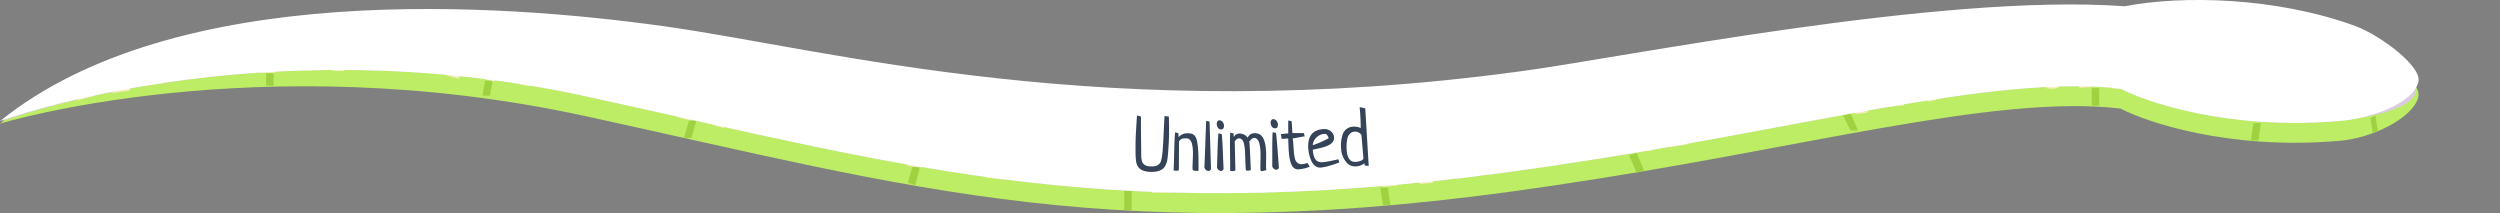 <svg id="Unlimited_Default.svg" data-name="Unlimited Default.svg" xmlns="http://www.w3.org/2000/svg" width="1005.13" height="85.657" viewBox="0 0 1005.13 85.657">
  <rect x="0" y="0" width="1005.13" height="85.657" fill="#808080" stroke="none"/>
  <defs>
    <style>
      .cls-1 {
        fill: #bced65;
      }

      .cls-1, .cls-2, .cls-3, .cls-4, .cls-5, .cls-6, .cls-7 {
        fill-rule: evenodd;
      }

      .cls-2 {
        fill: #9ed241;
      }

      .cls-3 {
        fill: #dbcae0;
      }

      .cls-4 {
        fill: #1f2409;
      }

      .cls-5 {
        fill: #f8edc7;
      }

      .cls-6 {
        fill: #fff;
      }

      .cls-7 {
        fill: #344358;
      }
    </style>
  </defs>
  <g id="snake">
    <path class="cls-1" d="M97,170.227s103.616-31.64,235.225-3.04S545.772,221.5,720.369,195.3c99.941-14.577,178.007-37.083,229.206-31.123,10.233,5.39,43.153,16.652,86.995,13.052,13.89-.744,31.29-9.586,32.79-18.048,1.08-6.084-14.87-16.113-25.09-20.088-32.19-11.821-70.239-10.484-93.022-6.04-74.016-5.419-203.647,20.951-242.59,26.1-166.524,22.706-279.167-8.949-344.645-18.072S167.566,113.363,97,170.227Z" transform="translate(-97 -120.531)"/>
    <path class="cls-2" d="M204,150v5h3v-5h-3Zm88,3-1,6h3l1-6h-3Zm82,16-2,7h3l2-7h-3Zm90,18-2,7,3,1,2-8h-3Zm85,10v8h3v-8h-3Zm103-1,1,7h3l-1-7h-3Zm100-13,3,7,3-1-3-7Zm89-17,3,7h-3l-3-6Zm97-10v7h3v-7h-3Zm65,14-1,7h3l1-7h-3Zm49-3,1,6-2,1-1-6Z" transform="translate(-97 -120.531)"/>
    <g id="full_snake" data-name="full snake">
      <path id="Shape_164_copy_2" data-name="Shape 164 copy 2" class="cls-3" d="M98,169.227s102.616-38.64,234.225-10.04S545.772,213.5,720.369,187.3c99.941-14.578,178.007-37.084,229.206-31.124,10.233,5.391,43.153,16.652,86.995,13.052,6.95-.744,30.29-3.586,31.79-12.048,1.08-6.084-14.87-18.113-25.09-22.088-32.19-11.821-69.239-14.484-92.022-10.04-74.016-5.419-203.647,20.951-242.59,26.1-166.524,22.706-279.167-8.949-344.645-18.072S168.566,112.363,98,169.227Z" transform="translate(-97 -120.531)"/>
      <path class="cls-4" d="M1030.99,141s9.01,8.149,17.13,8.942S1046.19,141,1030.99,141Z" transform="translate(-97 -120.531)"/>
      <path id="Shape_166_copy" data-name="Shape 166 copy" class="cls-4" d="M1025.54,161.01s14.26-4.794,22.08-3.273S1039.06,165.184,1025.54,161.01Z" transform="translate(-97 -120.531)"/>
      <path id="Shape_172_copy_10" data-name="Shape 172 copy 10" class="cls-5" d="M290.786,152.191c1.278-2.063,3.822-4.094,7.65-6.186,6.682-3.652,7.364-7.023,2.28-11.268-3.715-3.1-5.414-5.844-5.046-8.473a23.586,23.586,0,0,1,5.414.606c-0.037,1.9,1.354,3.956,4.33,6.441,6.5,5.426,5.214,10.1-2.946,14.562-3.481,1.9-6.432,3.467-6.633,5.508A35.393,35.393,0,0,0,290.786,152.191Zm14.2,1.965c0.936-2.487,3.678-4.9,8.256-7.405,6.686-3.651,7.368-7.022,2.279-11.267-3.5-2.927-5.486-5.562-5.088-8.026,2.2,0.142,3.671.325,5.463,0.466,0.111,1.811,1.508,3.782,4.323,6.133,6.5,5.427,5.215,10.1-2.946,14.563-4.052,2.214-6.4,4.262-6.987,6.413C309.527,155.425,307.379,154.652,304.987,154.156Zm-18.709-28.1c-0.07,1.913,1.32,3.992,4.329,6.5,6.5,5.426,5.214,10.1-2.946,14.562-3.227,1.762-5.371,3.419-6.41,5.106-0.936-.47-3.156-0.859-4.808-1.464,1.385-1.833,3.776-3.647,7.187-5.51,6.681-3.652,7.363-7.023,2.279-11.267-3.406-2.844-5.118-5.385-5.1-7.812C282.973,126.058,284.822,126.09,286.278,126.059Zm-69.863,22.585a34.875,34.875,0,0,1,3.782-3.15c6.143-4.5,6.375-7.932.775-11.469-2.994-1.893-4.892-3.737-5.688-5.629,1.026-.1,3.533-0.626,5.489-0.728,0.725,1.389,2.256,2.8,4.668,4.324,7.161,4.522,6.5,9.326-1,14.823a33.072,33.072,0,0,0-2.775,2.244C220.908,148.659,218.836,148.881,216.415,148.644Zm13.546,0.1a29.378,29.378,0,0,1,5.012-4.463c6.146-4.5,6.378-7.932.775-11.469-3.091-1.954-5.014-3.857-5.762-5.814,1.353-.135,3.648-0.4,5.641-0.4a13.187,13.187,0,0,0,4.59,4.18c7.161,4.523,6.5,9.327-1,14.824a27.024,27.024,0,0,0-3.983,3.445A20.728,20.728,0,0,1,229.961,148.747Zm-24-19.941c1.138,1.1,2.252,2.845,4.706,4.4,7.161,4.522,6.5,9.326-1,14.823q-1.23.9-2.217,1.748c-2.377.087-3.369-.028-5.754,0.028a35.116,35.116,0,0,1,3.729-3.1c6.142-4.5,6.374-7.931.775-11.469-2.7-1.708-4.513-3.376-5.426-5.077A15.349,15.349,0,0,1,205.959,128.806ZM142,158c4.384-5.24,2.35-9.118-4-11,2.576-1.11,6.038-2.684,6-3,8.12,2.405,9.151,6.484,5,13C146.4,157.268,144.3,157.691,142,158Zm13-3c2.878-3.94,3.831-11.369-3-14,2.1-.653,4.208-1.29,7-2,7.427,4.07,6.389,9.906,3,15C160.005,154.454,157.039,154.733,155,155Zm-25.546-5.317c8.121,2.405,8.156,6.577,5.546,9.317-0.961.469-4.49,1.165-7,2,2.559-3.111,2.436-7.473-3-9A46.148,46.148,0,0,0,129.454,149.683ZM382,170c0.3-2.924,3.33-6.086,8.5-9.2,6.522-3.932,7.06-7.329,1.8-11.354-6.033-4.619-7.423-8.217-3.3-12.443,2.141,0.616,3.76.451,4.98,0.978-2.839,3.066-2.1,5.971,2.954,9.84,6.726,5.146,5.637,9.872-2.327,14.674-5.024,3.029-6.631,6.644-6.607,9.508A31.159,31.159,0,0,1,382,170Zm15.989,3.512c-2.38-4.225.028-8.191,7.336-12.6,6.525-3.932,7.064-7.328,1.8-11.353-4.915-3.764-6.51-7.078-4.7-10.463,1.893,0.216,4.135.767,5.127,0.8-1.125,2.447.15,4.933,4.209,8.04,6.726,5.146,5.637,9.872-2.327,14.674-7.142,4.306-8.741,7.834-4.465,12.154C402.482,174.736,401.248,174.34,397.989,173.512Zm-16.62-37.587c-5.177,3.838-5.36,7.1.739,11.775,6.727,5.145,5.638,9.871-2.326,14.674-3.453,2.08-3.957,4.731-4.782,6.626a42.979,42.979,0,0,1-7-2c1.264-1.986,4.172-4.211,7.675-6.322,6.521-3.932,7.06-7.329,1.8-11.354-6.906-5.285-7.9-9.372-1.475-14.324C377.959,135.391,379.337,135.221,381.369,135.925Zm95.67,53.238c-2.166-4.139.286-8.041,7.461-12.367,6.522-3.931,7.06-7.328,1.8-11.353-6.283-4.811-8.04-9.016-3.3-13.443,2.92,0.326,4.438.707,7,1-3.945,3.434-4.645,6.548.934,10.819,6.726,5.145,5.637,9.871-2.327,14.673-6.691,4.034-8.517,7.386-5.205,11.344A27.189,27.189,0,0,1,477.039,189.163Zm16.951,2.919c-4.026-6.134-3.433-9.88,5.335-15.167,6.525-3.931,7.064-7.328,1.8-11.353-5.627-4.309-6.9-8.029-3.7-11.939A28.032,28.032,0,0,1,504,155c-1.717,2.672-2.679,5.539,1.759,8.937,6.726,5.146,5.637,9.872-2.327,14.674-8.178,4.93-9.088,8.842-2.233,14.087C498.815,192.726,497.081,192.212,493.99,192.082ZM478,151c-5.578,3.97-8.151,7.908-1.892,12.7,6.727,5.146,5.638,9.871-2.326,14.673-5.639,3.4-5.792,6.052-6.392,9.513-2.633-.3-3.729-0.2-5.88-0.93-0.5-3.386,2.2-6.686,8.165-10.279,6.521-3.931,7.06-7.328,1.8-11.353-6.97-5.333-7.267-9.765-.657-14.773C473.186,151.2,475.063,150.665,478,151Zm98.507,46.732c-2.188-3.821-.026-7.83,6.528-12.638,6.139-4.5,6.368-7.937.766-11.47-8.508-5.369-12.125-7.781-2.8-14.624,2.112,0.19,5.33-.019,7,0-7.4,5.428-7.283,7.822.268,12.587,7.164,4.517,6.507,9.322-.99,14.824-6.158,4.518-6.625,8.033-3.278,11.589C581.483,197.853,578.338,198.212,576.507,197.732Zm15.778,0.177c-3.655-4.247-1.833-8.638,5.525-14.037,6.143-4.505,6.372-7.937.766-11.47-7.055-4.452-8.765-8.2-3.576-13.4a59.486,59.486,0,0,1,7,0c-4.178,4.019-5.167,7.446,1.044,11.366,7.163,4.516,6.506,9.321-.991,14.823C595.49,190,594.739,194.19,599,198A29.836,29.836,0,0,1,592.285,197.909Zm-17.867-38.937c-7.4,5.428-8.476,9.072-.925,13.837,7.164,4.517,6.507,9.321-.99,14.824-5.168,3.789-5.984,7.388-4.5,10.367-3.514-.11-7.1.168-8,0-0.728-3.3,2.705-7.611,8.259-11.685,6.139-4.5,6.369-7.936.767-11.469-8.512-5.369-11.354-9-2.026-15.846C568.768,159.323,572.414,158.878,574.418,158.972Zm93.336,35.459c-0.879-3.243,1.328-6.858,6.626-11.215,5.882-4.836,5.921-8.275.133-11.494-8.791-4.892-9.445-9.376-.513-16.722,1.563-.1,3.379.136,6,0-7.088,5.828-8.941,10.1-1.138,14.442,7.4,4.115,7.01,8.949-.172,14.856-4.674,3.843-6.52,6.857-5.327,9.617A35.454,35.454,0,0,1,667.754,194.431Zm14.7-1.97c-0.926-3.259,1.276-6.894,6.609-11.278,5.885-4.837,5.925-8.277.132-11.5-8.791-4.893-10.131-8.342-1.2-15.688a15.934,15.934,0,0,0,5.707-.459c-7.087,5.827-7.963,9.526-.16,13.867,7.4,4.115,7.011,8.949-.172,14.856-4.474,3.678-6.357,6.6-5.463,9.262C685.655,191.929,684.163,192.1,682.457,192.461ZM667,156c-7.091,5.828-10.627,11.135-2.824,15.477,7.4,4.114,7.011,8.948-.172,14.855-4.32,3.551-6.226,6.4-5.548,8.984-1.93-.192-3.439.218-5.543,0.338-0.339-3.034,1.92-6.407,6.782-10.4,5.881-4.836,5.921-8.275.133-11.494-8.795-4.892-8.737-9.882.2-17.229A34.192,34.192,0,0,1,667,156Zm101.851,23.638c-0.726-2.874.881-5.53,4.775-10.22,4.865-5.858,4.256-9.243-2.036-11.313-9.555-3.148-11.978-7.206-4.59-16.1,1.177-.147,5.3-1.066,7-1-5.862,7.059-7.05,11.253,1.431,14.046,8.045,2.646,8.572,7.467,2.632,14.622-3.594,4.327-3.983,6.521-2.732,8.911C773.393,178.986,770.53,179.285,768.851,179.638Zm14.419-2.728c-1.471-3.018.015-6.984,4.395-12.258,4.868-5.859,4.259-9.244-2.036-11.313-8.206-2.7-10.017-6.708-5.686-13.421a6.56,6.56,0,0,1,5-.575c-3.672,5.364-2.8,8.525,4.53,10.937,8.045,2.646,8.572,7.467,2.631,14.622-4.1,4.938-5.252,8.362-3.075,10.9C786.276,175.85,785.205,176.7,783.27,176.91ZM761,144c-5.865,7.061-8.089,13.019.392,15.812,8.045,2.646,8.572,7.467,2.632,14.622a13.933,13.933,0,0,0-3.007,6.776,16.824,16.824,0,0,0-6.043.623,22.821,22.821,0,0,1,4.614-7.649c4.864-5.859,4.255-9.243-2.036-11.313C747.992,159.724,746.609,152.9,754,144,755.3,143.733,760.382,142.855,761,144Zm95.806,19.446c-0.609-2.844,1.012-6.441,4.82-11.028,4.865-5.858,4.256-9.244-2.036-11.313-7.7-2.536-9.768-6.218-6.419-12.206,1.317,0.224,2.188-.452,4.716-0.153-2.4,4.39-1,7.144,5.544,9.3,8.045,2.646,8.572,7.467,2.632,14.622-3.788,4.561-5.059,7.829-3.517,10.3C859.2,162.878,858.922,163.336,856.806,163.446Zm15.458-2.091c-2.884-3.165-1.716-7.541,3.4-13.7,4.868-5.86,4.259-9.244-2.036-11.313-5.965-1.965-8.551-4.617-7.855-8.5a47.423,47.423,0,0,0,5.114-1.071c-0.442,2.839,1.547,4.851,6.582,6.509,8.044,2.646,8.571,7.467,2.631,14.622-4.559,5.49-5.472,9.108-2.22,11.711A22.544,22.544,0,0,1,872.264,161.355Zm-27.105-29.9c-4.013,5.624-3.283,8.887,4.233,11.362,8.045,2.646,8.572,7.467,2.632,14.622-2.836,3.413-4.262,6.1-4.154,8.274a17.33,17.33,0,0,1-5.18.488c0.3-2.48,1.936-5.447,4.9-9.012,4.864-5.858,4.255-9.243-2.036-11.314-8.709-2.866-10.218-7.2-4.829-14.675C842.141,131.12,843.2,131.782,845.159,131.45Zm87.629,24.185c0.111-2.589,2.289-5.358,6.546-8.517,5.488-4.071,5.677-7.151.634-10.295-6.477-4.04-7.28-7.859-2.336-12.681a14.947,14.947,0,0,1,4.623.417c-4.25,3.853-4.118,6.78,1.711,10.415,6.45,4.019,5.883,8.334-.818,13.306-3.769,2.8-5.617,5.132-5.438,7.346C935.642,155.366,934.989,156.133,932.788,155.635Zm13.475,0.508c-0.966-3.072,1.134-6.342,6.322-10.192,5.491-4.071,5.68-7.151.634-10.294-5.636-3.516-6.976-6.864-3.97-10.852a11.213,11.213,0,0,1,5.161-.333c-3.077,3.339-2.466,6.048,2.808,9.336,6.449,4.019,5.882,8.333-.819,13.306-5.268,3.907-6.783,6.917-4.255,9.951A12.449,12.449,0,0,0,946.263,156.143Zm-14.784-32.422c-6.615,4.905-7.562,8.18-.764,12.42,6.449,4.018,5.882,8.332-.818,13.305-3.229,2.394-5.048,4.451-5.392,6.383a10.716,10.716,0,0,1-4.86.123c0.5-2.346,2.641-4.852,6.438-7.668,5.487-4.071,5.677-7.151.633-10.295-7.662-4.777-9.053-7.8-.716-13.989C927.75,124.134,928.639,123.663,931.479,123.721Z" transform="translate(-97 -120.531)"/>
    </g>
    <path id="Shape_164_copy_4" data-name="Shape 164 copy 4" class="cls-6" d="M97,169.227s103.616-38.64,235.225-10.04S545.772,213.5,720.369,187.3c99.941-14.577,178.007-37.084,229.206-31.123,10.233,5.39,43.153,16.652,86.995,13.052,13.89-.744,31.29-7.586,32.79-16.048,1.08-6.084-14.87-18.113-25.09-22.088-32.19-11.821-70.239-12.484-93.022-8.04-74.016-5.419-203.647,20.951-242.59,26.1-166.524,22.706-279.167-8.949-344.645-18.072S167.566,112.363,97,169.227Z" transform="translate(-97 -120.531)"/>
  </g>
  <path id="Unlimited" class="cls-7" d="M564.837,174.421q-0.247,5.619-.549,8.129-0.128.992-.22,1.5a11.487,11.487,0,0,1-.295,1.191,2.516,2.516,0,0,1-.523,1.02,4.77,4.77,0,0,1-.818.672,2.932,2.932,0,0,1-1.248.436,10.462,10.462,0,0,1-1.777.063,4.5,4.5,0,0,1-1.716-.36,3.042,3.042,0,0,1-1.055-.745,2.837,2.837,0,0,1-.555-1.194,7.692,7.692,0,0,1-.226-1.357q-0.036-.588-0.027-1.584-0.006-2.112-.076-7.113t-0.024-7.7l-1.6-.414q-0.423,6.375-.5,8.483-0.1,2.488-.089,6.065c0,0.02,0,.059,0,0.117q0.018,1.028.048,1.791t0.128,1.617a6.6,6.6,0,0,0,.323,1.479,5.064,5.064,0,0,0,.642,1.212,3.47,3.47,0,0,0,1.033.964,6.053,6.053,0,0,0,1.544.631,9.55,9.55,0,0,0,2.158.3,10.866,10.866,0,0,0,2.911-.224,5.728,5.728,0,0,0,1.982-.833,3.934,3.934,0,0,0,1.245-1.49,8.119,8.119,0,0,0,.692-1.953,19.3,19.3,0,0,0,.33-2.464q0.28-3.449.385-6.142,0.144-3.719-.028-9.12l-1.721-.213Q565.084,168.8,564.837,174.421Zm6.866,2.188a1.839,1.839,0,0,1,.767-0.34,6.076,6.076,0,0,1,1.511-.122,1.959,1.959,0,0,1,1.412.582,3.413,3.413,0,0,1,.823,1.6,12.8,12.8,0,0,1,.347,2.091q0.084,1.059.061,2.468-0.014.851-.083,2.392t-0.079,2.1a7.189,7.189,0,0,0,.092,1.558,4.074,4.074,0,0,0,1.636.291,2.51,2.51,0,0,0,.675-0.047q0.029-3.544-.035-5.875t-0.27-4.078a17.215,17.215,0,0,0-.483-2.689,3.626,3.626,0,0,0-.839-1.523,2.533,2.533,0,0,0-1.175-.737,7.367,7.367,0,0,0-1.638-.173,4.791,4.791,0,0,0-3.6,1.581l-0.06-1.642-1.314-.314q-0.248,2.6-.367,8.022t-0.237,7.263a4.445,4.445,0,0,0,1.053.164,2.212,2.212,0,0,0,1.058-.218l0.075-11.628A8.92,8.92,0,0,1,571.7,176.609Zm9.542,11.191a1.8,1.8,0,0,0,.6,1.042,1.516,1.516,0,0,0,1.009.427,1.049,1.049,0,0,0,1.028-.905l-0.589-18.957-1.347-.3Zm5.25-6.251q-0.152,5.055-.2,6.256a1.794,1.794,0,0,0,.605,1.037,1.517,1.517,0,0,0,1.013.42,1.05,1.05,0,0,0,1.021-.913q-0.064-1.23-.266-6.371t-0.448-7.542l-1.349-.286Q586.645,176.5,586.5,181.549ZM586.477,169.3a1.776,1.776,0,0,0-.273,1.042,2.7,2.7,0,0,0,.477,1.579,1.487,1.487,0,0,0,1.292.668,1,1,0,0,0,.833-0.4,1.648,1.648,0,0,0,.3-1.042,2.509,2.509,0,0,0-.536-1.564,1.6,1.6,0,0,0-1.321-.682A0.9,0.9,0,0,0,586.477,169.3Zm13.8,7.049a1.747,1.747,0,0,1,.967-0.358q2.419,0.007,2.551,6.1,0.024,1.143-.02,3.151t-0.031,2.652a5.625,5.625,0,0,0,.147,1.4,1.017,1.017,0,0,0,.412.05,11.5,11.5,0,0,0,1.836-.45,8.5,8.5,0,0,1-.117-1.346q-0.014-.615.022-2.388t0.012-2.828q-0.156-7.264-3.374-8.1a4.387,4.387,0,0,0-1.325-.148,2.867,2.867,0,0,0-2.721,1.817,4.127,4.127,0,0,0-3.4-1.685,2.578,2.578,0,0,0-2.191,1.424l-0.12-1.492-1.324-.264q-0.15,2.611-.062,8.03t0.039,7.267a4.446,4.446,0,0,0,1.058.124,2.218,2.218,0,0,0,1.049-.257l-0.249-11.6a3.332,3.332,0,0,1,.8-0.985,1.718,1.718,0,0,1,.99-0.285,1.558,1.558,0,0,1,1.05.417,2.716,2.716,0,0,1,.683,1.143,9.759,9.759,0,0,1,.387,1.618q0.135,0.876.206,2.106t0.1,2.357q0.024,1.126.085,2.591t0.173,2.6a2.194,2.194,0,0,0,.812.129,4.39,4.39,0,0,0,1.179-.2q-0.046-.819-0.14-3.1t-0.2-4.523q-0.108-2.239-.26-3.877A5.766,5.766,0,0,1,600.278,176.352Zm8.243,4.765q0.012,5.058,0,6.26a1.8,1.8,0,0,0,.639,1.017,1.52,1.52,0,0,0,1.026.387,1.05,1.05,0,0,0,.991-0.946q-0.1-1.227-.471-6.359t-0.69-7.524l-1.358-.242Q608.509,176.061,608.521,181.117Zm-0.411-12.239a1.771,1.771,0,0,0-.24,1.05,2.7,2.7,0,0,0,.527,1.563,1.487,1.487,0,0,0,1.314.626,1,1,0,0,0,.819-0.427,1.64,1.64,0,0,0,.269-1.05,2.513,2.513,0,0,0-.585-1.547,1.6,1.6,0,0,0-1.343-.639A0.9,0.9,0,0,0,608.11,168.878Zm10.786,5.154q-1.524.015-2.288-.007c-0.017-.352-0.046-0.853-0.087-1.507s-0.079-1.247-.114-1.783-0.075-1.038-.117-1.505l-1.332-.259q-0.049,2.026-.012,5.251c-0.039,0-.122,0-0.25,0s-0.23,0-.307,0q-0.294.014-.876,0.086t-0.847.085a2.689,2.689,0,0,1-.676-0.027q0,0.06.3,2.01l1.258-.075q1.082-.066,1.373-0.11,0.024,0.5.074,1.844t0.086,2.108q0.068,1.4.178,2.484a18.471,18.471,0,0,0,.388,2.284,8.907,8.907,0,0,0,.667,1.977,3.524,3.524,0,0,0,1.058,1.27,2.335,2.335,0,0,0,1.547.453,13.9,13.9,0,0,0,4.643-1.044q-0.288-.484-0.895-1.541a7.661,7.661,0,0,1-2.175.515,2.612,2.612,0,0,1-1.89-.554,3.255,3.255,0,0,1-1-1.815,17.134,17.134,0,0,1-.38-2.416q-0.1-1.212-.211-2.879a22.776,22.776,0,0,0-.305-2.684q0.816-.1,2.444-0.425t2.414-.424l-0.385-1.3Q620.42,174.018,618.9,174.032Zm14.965,10.815q-1.171.278-2.68,0.56a21.109,21.109,0,0,1-2.562.348,3.368,3.368,0,0,1-1.54-.228,2.823,2.823,0,0,1-1.058-.742,3.8,3.8,0,0,1-.661-1.193,8.323,8.323,0,0,1-.377-1.371q-0.112-.638-0.194-1.485,0.433-.114,1.563-0.36t1.94-.442a16.941,16.941,0,0,0,1.857-.583,8.491,8.491,0,0,0,1.71-.824,3.7,3.7,0,0,0,1.105-1.139,2.6,2.6,0,0,0,.387-1.58,3.264,3.264,0,0,0-1.359-2.543,4.2,4.2,0,0,0-2.84-.839q-6.609.405-6.16,7.716a14.722,14.722,0,0,0,.372,2.487,15.282,15.282,0,0,0,.845,2.531,5.112,5.112,0,0,0,1.535,2.048,3.19,3.19,0,0,0,2.244.7,19.071,19.071,0,0,0,3.723-.8,33.938,33.938,0,0,0,3.752-1.272l-0.371-1.269C635.052,184.568,634.643,184.662,633.861,184.847Zm-7.569-9.046a4.876,4.876,0,0,1,3.156-1.426,1.269,1.269,0,0,1,1.079.374,3.429,3.429,0,0,1,.642,1.369,39.728,39.728,0,0,1-6.374,2.8A4.647,4.647,0,0,1,626.292,175.8Zm19.621-11.654a8.661,8.661,0,0,0-2.271-.5q0.08,0.671.189,2.1,0.24,3.155.241,6.269a6.068,6.068,0,0,0-3.069-.56,4.6,4.6,0,0,0-4.254,3.365,13.622,13.622,0,0,0-.554,2.76,17.216,17.216,0,0,0-.006,2.821,9.332,9.332,0,0,0,1.868,5.058,4.675,4.675,0,0,0,4.307,1.965,6,6,0,0,0,3.2-1.242q0.051,0.289.095,0.874l1.632,0.2Zm-1.767,21.01a6.406,6.406,0,0,1-2.007.461q-3.33.254-3.708-4.713a17.872,17.872,0,0,1-.037-2.23,15.862,15.862,0,0,1,.295-2.3,4,4,0,0,1,.992-2.029,2.8,2.8,0,0,1,1.887-.878,3.173,3.173,0,0,1,1.624.3,2.618,2.618,0,0,1,1.183,1.07l0.8,9.4A1.556,1.556,0,0,1,644.146,185.157Z" transform="translate(-97 -120.531)"/>
</svg>
